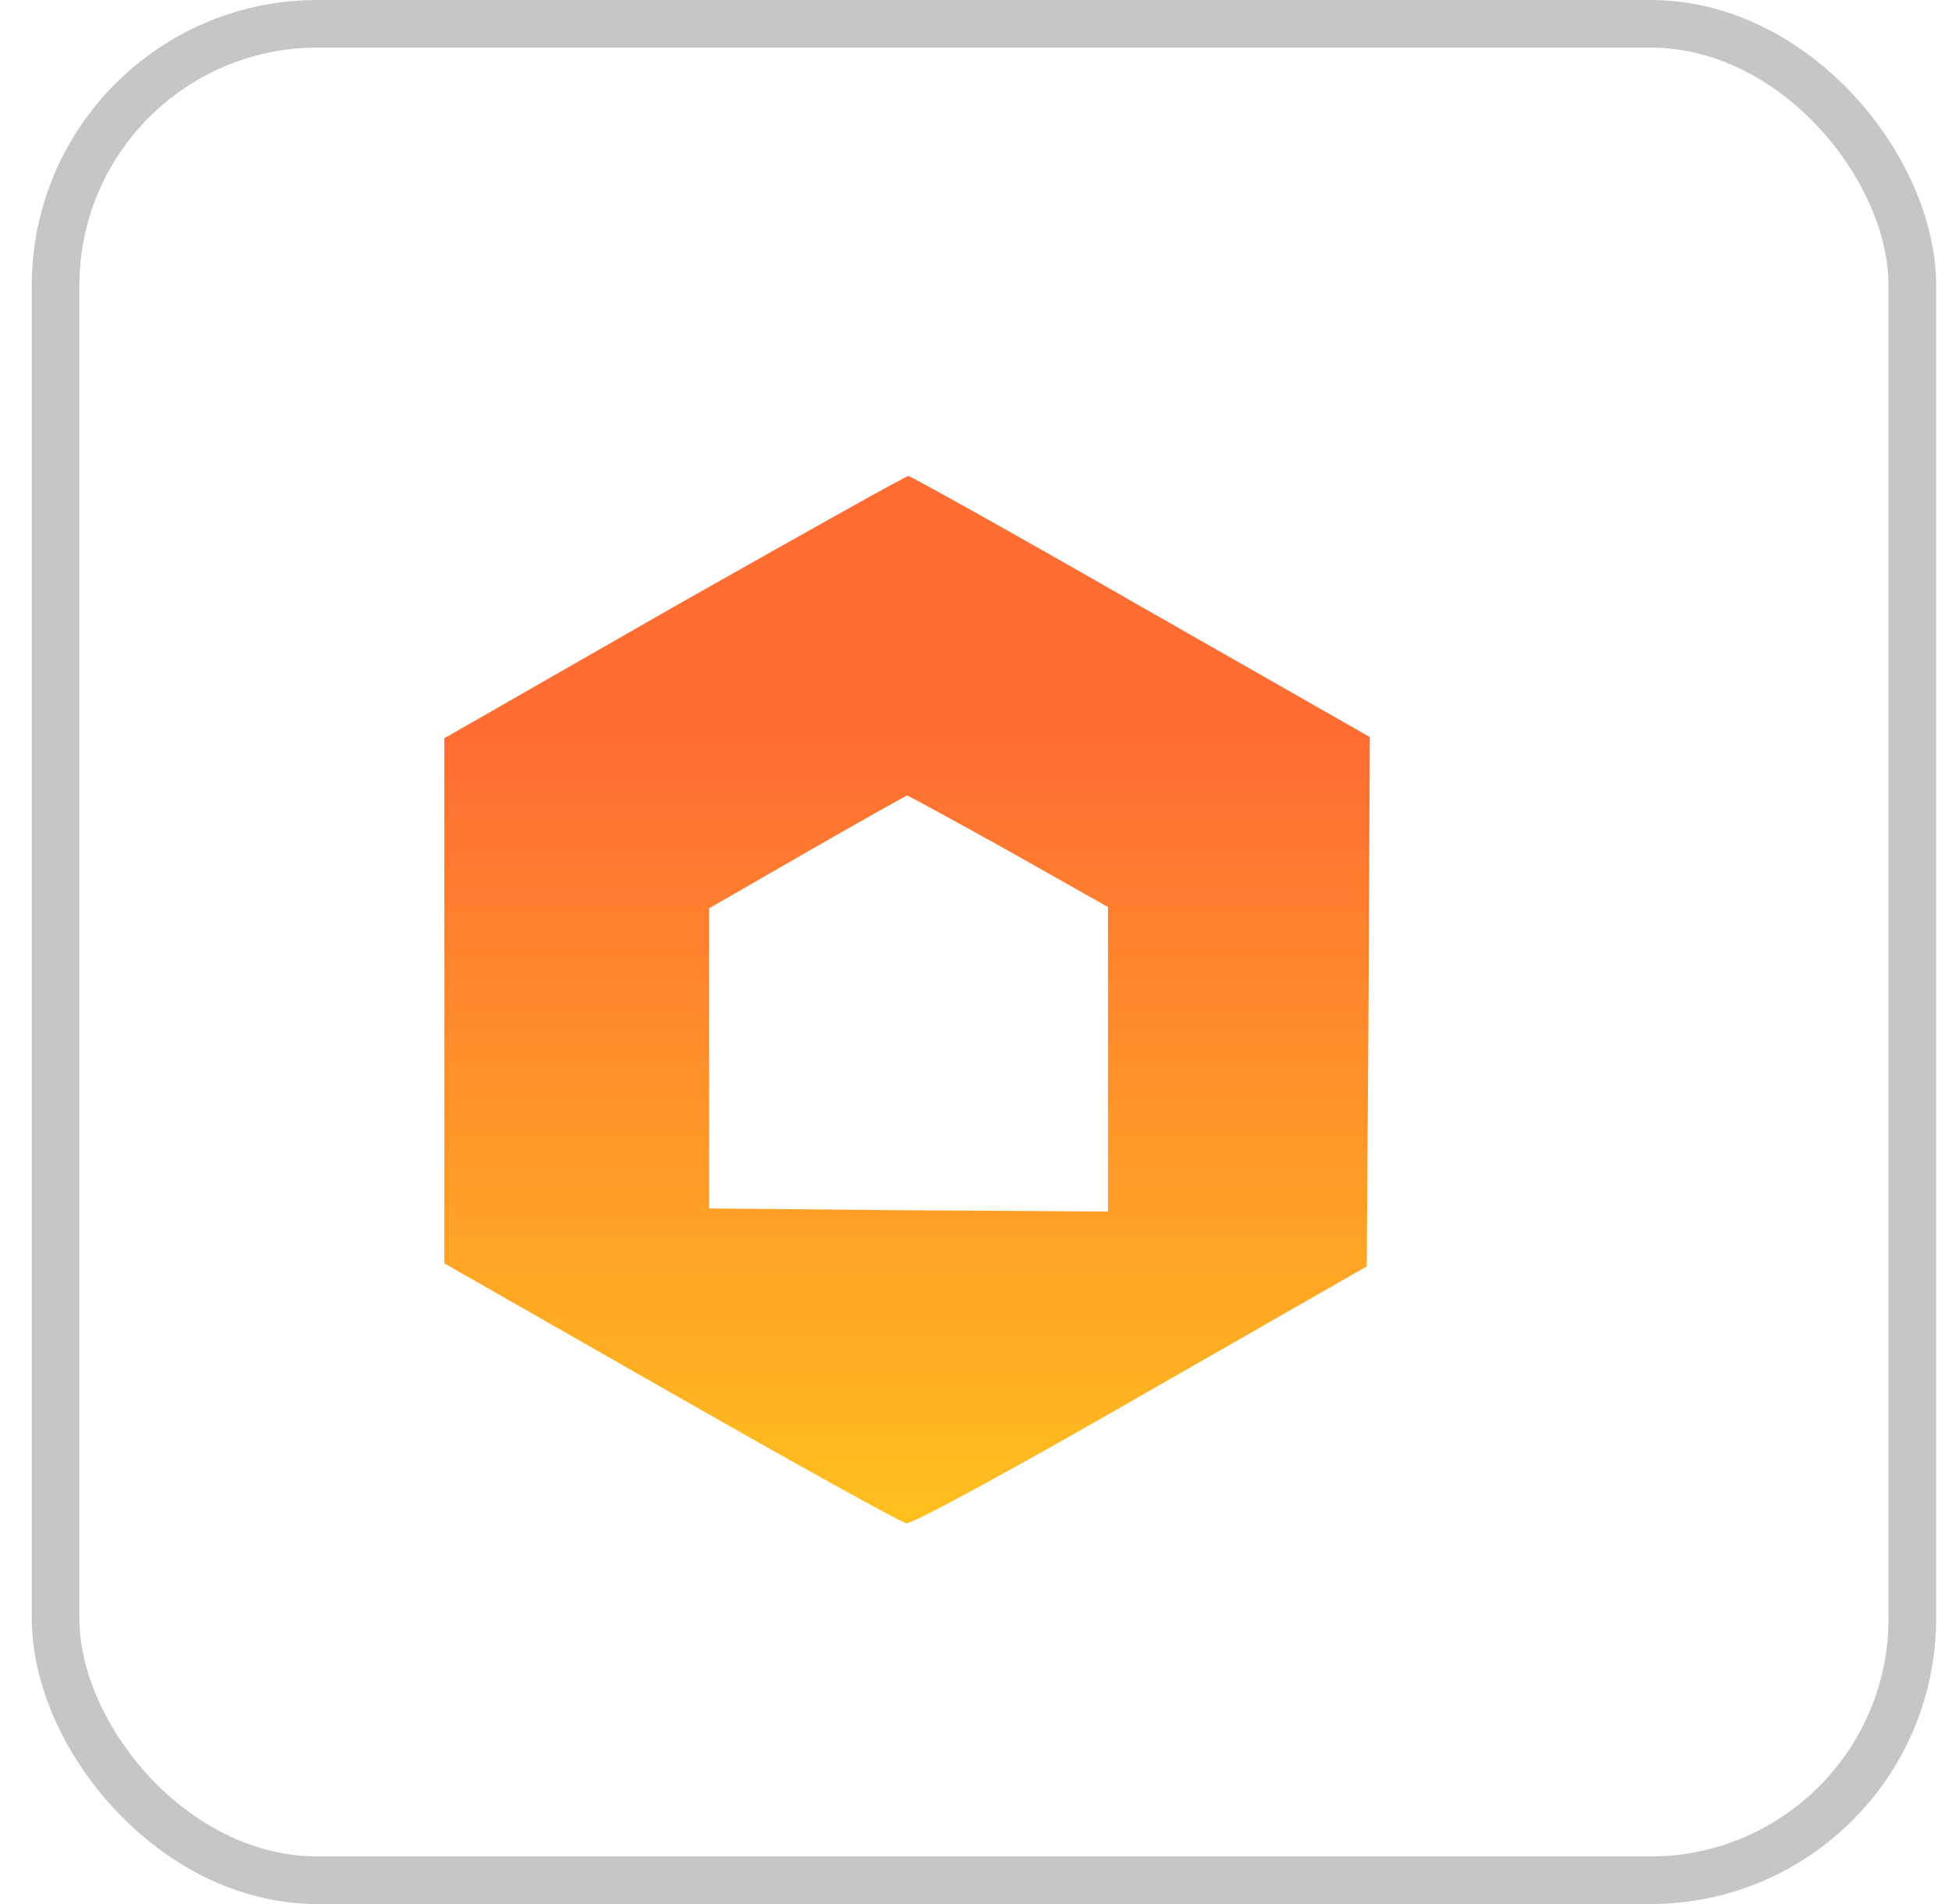 <svg xmlns="http://www.w3.org/2000/svg" width="41" height="40" viewBox="0 0 41 40" fill="none"><rect x="1.167" y="0.5" width="39" height="39" rx="5.5" stroke="#C6C6C6"></rect><path d="M14.154 12.748L9.333 15.509V21.019V26.541L14.078 29.251C16.699 30.746 18.925 31.987 19.04 32C19.155 32.025 21.38 30.809 23.976 29.315L28.708 26.604L28.746 21.044L28.772 15.484L23.976 12.748C21.329 11.229 19.129 10 19.078 10C19.027 10 16.814 11.241 14.154 12.748ZM21.188 17.878L23.273 19.056V22.26V25.452L19.091 25.426L14.896 25.388V22.235V19.081L16.942 17.903C18.068 17.257 19.014 16.725 19.052 16.713C19.078 16.713 20.05 17.244 21.188 17.878Z" fill="url(#paint0_linear_244_3078)"></path><defs><linearGradient id="paint0_linear_244_3078" x1="19.416" y1="15.5" x2="19.416" y2="32" gradientUnits="userSpaceOnUse"><stop stop-color="#FF6D33"></stop><stop offset="1" stop-color="#FFC01E"></stop></linearGradient></defs></svg>